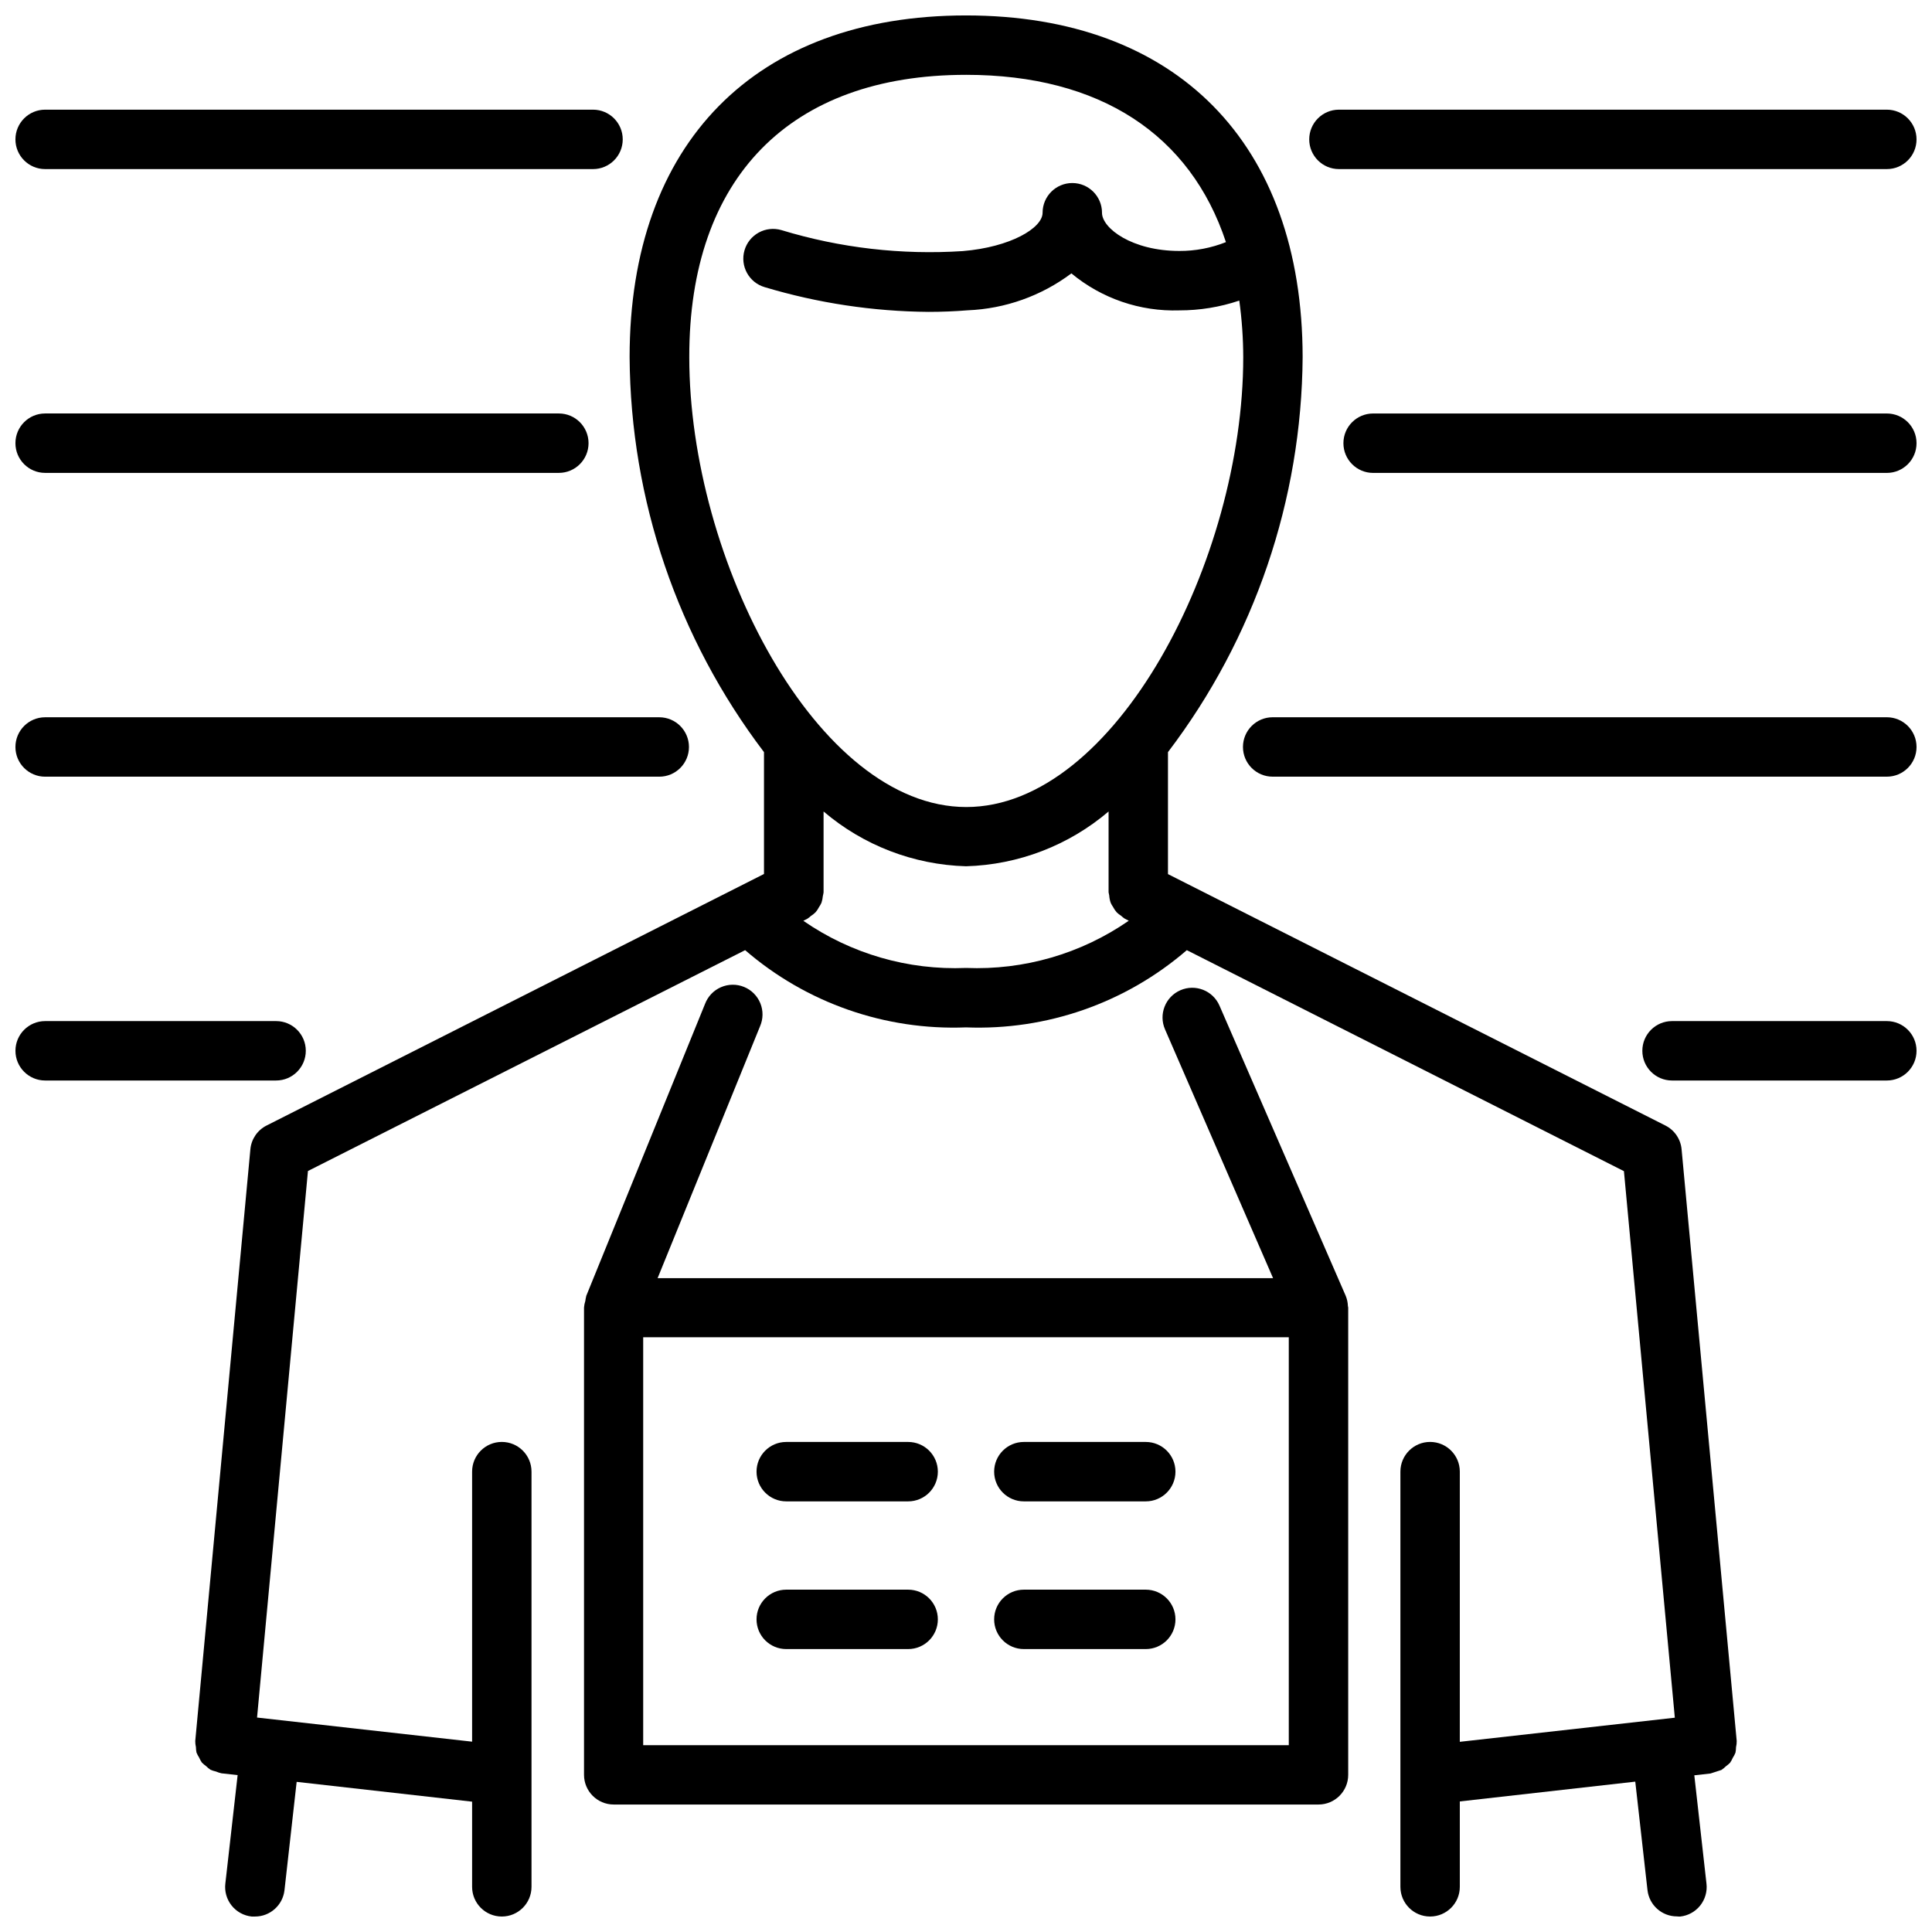 <?xml version="1.0" encoding="UTF-8"?>
<!-- Uploaded to: SVG Repo, www.svgrepo.com, Generator: SVG Repo Mixer Tools -->
<svg width="800px" height="800px" version="1.1" viewBox="144 144 512 512" xmlns="http://www.w3.org/2000/svg">
 <defs>
  <clipPath id="i">
   <path d="m195 148.09h410v503.81h-410z"/>
  </clipPath>
  <clipPath id="h">
   <path d="m148.09 173h161.91v16h-161.91z"/>
  </clipPath>
  <clipPath id="g">
   <path d="m148.09 253h151.91v17h-151.91z"/>
  </clipPath>
  <clipPath id="f">
   <path d="m148.09 334h178.91v16h-178.91z"/>
  </clipPath>
  <clipPath id="e">
   <path d="m148.09 414h77.906v17h-77.906z"/>
  </clipPath>
  <clipPath id="d">
   <path d="m490 173h161.9v16h-161.9z"/>
  </clipPath>
  <clipPath id="c">
   <path d="m500 253h151.9v17h-151.9z"/>
  </clipPath>
  <clipPath id="b">
   <path d="m473 334h178.9v16h-178.9z"/>
  </clipPath>
  <clipPath id="a">
   <path d="m579 414h72.902v17h-72.902z"/>
  </clipPath>
 </defs>
 <g clip-path="url(#i)">
  <path d="m604.07 607.01c0.121-0.531 0.184-1.074 0.176-1.617l-14.609-156.82c-0.25-2.699-1.871-5.078-4.293-6.297l-131.82-66.629v-32.328c22.91-30.117 35.43-66.852 35.688-104.69-0.074-56.688-33.41-90.539-89.215-90.539-55.809 0-89.145 33.852-89.145 90.539 0.234 37.828 12.73 74.562 35.613 104.69v32.297l-131.82 66.66c-2.422 1.219-4.043 3.598-4.293 6.297l-14.609 156.82c-0.004 0.543 0.055 1.086 0.18 1.617 0.004 0.477 0.055 0.949 0.145 1.418 0.188 0.469 0.426 0.918 0.703 1.344 0.195 0.457 0.434 0.898 0.715 1.312 0.348 0.352 0.727 0.676 1.133 0.965 0.363 0.359 0.758 0.684 1.188 0.965 0.461 0.199 0.945 0.355 1.438 0.461 0.469 0.207 0.957 0.363 1.457 0.473l4.273 0.473-3.254 28.727c-0.25 2.09 0.344 4.191 1.656 5.836 1.309 1.645 3.223 2.695 5.312 2.918 0.297 0.023 0.598 0.023 0.895 0 4.004 0 7.367-3.016 7.809-7l3.223-28.688 46.496 5.246v22.57c0 4.348 3.523 7.871 7.871 7.871s7.871-3.523 7.871-7.871v-110.03c0-4.348-3.523-7.871-7.871-7.871s-7.871 3.523-7.871 7.871v71.562l-56.992-6.391 13.488-144.84 115.86-58.527c16.207 14 37.129 21.312 58.527 20.465 21.398 0.848 42.316-6.469 58.523-20.465l115.84 58.566 13.488 144.84-56.984 6.391 0.004-71.602c0-4.348-3.527-7.871-7.875-7.871s-7.871 3.523-7.871 7.871v110.03c0 4.348 3.523 7.871 7.871 7.871s7.875-3.523 7.875-7.871v-22.629l46.496-5.246 3.234 28.719v-0.004c0.438 3.984 3.801 6.996 7.809 7 0.297 0.031 0.594 0.043 0.891 0.031 2.074-0.23 3.973-1.277 5.273-2.91 1.301-1.633 1.902-3.715 1.664-5.789l-3.223-28.727 4.273-0.473c0.965-0.316 1.93-0.625 2.894-0.938 0.43-0.281 0.824-0.602 1.188-0.965 0.406-0.285 0.785-0.609 1.133-0.965 0.281-0.414 0.52-0.852 0.715-1.312 0.281-0.422 0.516-0.871 0.703-1.344 0.098-0.484 0.145-0.977 0.148-1.469zm-204.07-443.18c35.508 0 59.449 15.828 68.887 44.336h-0.004c-3.926 1.562-8.117 2.359-12.344 2.34-12.523 0-20.5-6.004-20.5-10.129l0.004 0.004c0-4.348-3.527-7.875-7.875-7.875-4.348 0-7.871 3.527-7.871 7.875 0 4.062-8.5 9.109-21.141 10.16h0.004c-16.238 1.059-32.531-0.828-48.094-5.566-2.008-0.582-4.16-0.348-5.992 0.656-1.832 1.008-3.191 2.699-3.773 4.703-1.219 4.176 1.18 8.551 5.356 9.766 14.082 4.223 28.691 6.43 43.391 6.551 3.5 0 6.965-0.141 10.402-0.418 9.941-0.402 19.523-3.812 27.48-9.785 8.02 6.656 18.195 10.145 28.609 9.805 5.402 0.008 10.766-0.867 15.883-2.594 0.691 4.973 1.039 9.988 1.051 15.012 0 53.656-33.871 119.2-73.41 119.2s-73.398-65.547-73.398-119.2c-0.074-47.547 26.68-74.84 73.336-74.84zm0 236.68v0.004c-15.348 0.637-30.48-3.75-43.109-12.492l1.051-0.535c0.332-0.219 0.648-0.465 0.945-0.734 0.445-0.281 0.859-0.613 1.238-0.984 0.352-0.41 0.656-0.863 0.902-1.344 0.258-0.375 0.484-0.77 0.672-1.188 0.191-0.582 0.312-1.184 0.367-1.793 0.082-0.32 0.148-0.648 0.188-0.977v-21.414c10.559 9 23.875 14.121 37.746 14.516 13.879-0.387 27.215-5.508 37.785-14.516v21.414c0.039 0.281 0.098 0.562 0.168 0.84 0.043 0.668 0.176 1.328 0.398 1.961 0.168 0.367 0.367 0.719 0.598 1.051 0.27 0.52 0.594 1.004 0.977 1.449 0.355 0.344 0.746 0.648 1.164 0.914 0.309 0.293 0.641 0.555 0.996 0.785l1.051 0.535c-12.637 8.754-27.781 13.145-43.137 12.512z"/>
 </g>
 <g clip-path="url(#h)">
  <path d="m155.96 188.81h145.2c4.348 0 7.871-3.523 7.871-7.871s-3.523-7.875-7.871-7.875h-145.2c-4.348 0-7.871 3.527-7.871 7.875s3.523 7.871 7.871 7.871z"/>
 </g>
 <g clip-path="url(#g)">
  <path d="m155.96 269.32h136.14c4.348 0 7.871-3.527 7.871-7.875 0-4.348-3.523-7.871-7.871-7.871h-136.14c-4.348 0-7.871 3.523-7.871 7.871 0 4.348 3.523 7.875 7.871 7.875z"/>
 </g>
 <g clip-path="url(#f)">
  <path d="m155.96 349.83h162.75c4.348 0 7.871-3.523 7.871-7.871 0-4.348-3.523-7.875-7.871-7.875h-162.75c-4.348 0-7.871 3.527-7.871 7.875 0 4.348 3.523 7.871 7.871 7.871z"/>
 </g>
 <g clip-path="url(#e)">
  <path d="m225.04 422.47c0-4.348-3.523-7.871-7.871-7.871h-61.203c-4.348 0-7.871 3.523-7.871 7.871s3.523 7.875 7.871 7.875h61.203c4.348 0 7.871-3.527 7.871-7.875z"/>
 </g>
 <g clip-path="url(#d)">
  <path d="m498.83 188.81h145.2c4.348 0 7.871-3.523 7.871-7.871s-3.523-7.875-7.871-7.875h-145.2c-4.348 0-7.871 3.527-7.871 7.875s3.523 7.871 7.871 7.871z"/>
 </g>
 <g clip-path="url(#c)">
  <path d="m644.03 253.58h-136.14c-4.348 0-7.871 3.523-7.871 7.871 0 4.348 3.523 7.875 7.871 7.875h136.14c4.348 0 7.871-3.527 7.871-7.875 0-4.348-3.523-7.871-7.871-7.871z"/>
 </g>
 <g clip-path="url(#b)">
  <path d="m644.03 334.08h-162.76c-4.348 0-7.871 3.527-7.871 7.875 0 4.348 3.523 7.871 7.871 7.871h162.76c4.348 0 7.871-3.523 7.871-7.871 0-4.348-3.523-7.875-7.871-7.875z"/>
 </g>
 <g clip-path="url(#a)">
  <path d="m644.03 414.6h-56.922c-4.348 0-7.871 3.523-7.871 7.871s3.523 7.875 7.871 7.875h56.922c4.348 0 7.871-3.527 7.871-7.875s-3.523-7.871-7.871-7.871z"/>
 </g>
 <path d="m501.21 490.13c-0.027-0.938-0.227-1.863-0.586-2.731l-33.453-76.902c-1.738-3.988-6.379-5.809-10.363-4.07-3.984 1.742-5.805 6.383-4.066 10.367l28.633 65.926h-163.1l27.141-66.734c0.852-1.945 0.879-4.152 0.078-6.117-0.801-1.965-2.359-3.527-4.324-4.324-1.965-0.801-4.172-0.773-6.117 0.078-1.945 0.848-3.465 2.445-4.215 4.434l-31.488 77.398v0.074-0.004c-0.109 0.406-0.184 0.816-0.23 1.23-0.184 0.562-0.301 1.148-0.348 1.742v123.85c0 4.348 3.527 7.871 7.875 7.871h186.77c4.348 0 7.871-3.523 7.871-7.871v-123.85c-0.012-0.148-0.074-0.23-0.074-0.367zm-15.668 116.36h-171.09v-108.11h171.09z"/>
 <path d="m352.36 541.88h32.309c4.348 0 7.871-3.527 7.871-7.875s-3.523-7.871-7.871-7.871h-32.309c-4.348 0-7.871 3.523-7.871 7.871s3.523 7.875 7.871 7.875z"/>
 <path d="m415.33 541.88h32.309c4.348 0 7.871-3.527 7.871-7.875s-3.523-7.871-7.871-7.871h-32.309c-4.348 0-7.871 3.523-7.871 7.871s3.523 7.875 7.871 7.875z"/>
 <path d="m352.36 581.02h32.309c4.348 0 7.871-3.523 7.871-7.871s-3.523-7.871-7.871-7.871h-32.309c-4.348 0-7.871 3.523-7.871 7.871s3.523 7.871 7.871 7.871z"/>
 <path d="m415.33 581.02h32.309c4.348 0 7.871-3.523 7.871-7.871s-3.523-7.871-7.871-7.871h-32.309c-4.348 0-7.871 3.523-7.871 7.871s3.523 7.871 7.871 7.871z"/>
</svg>